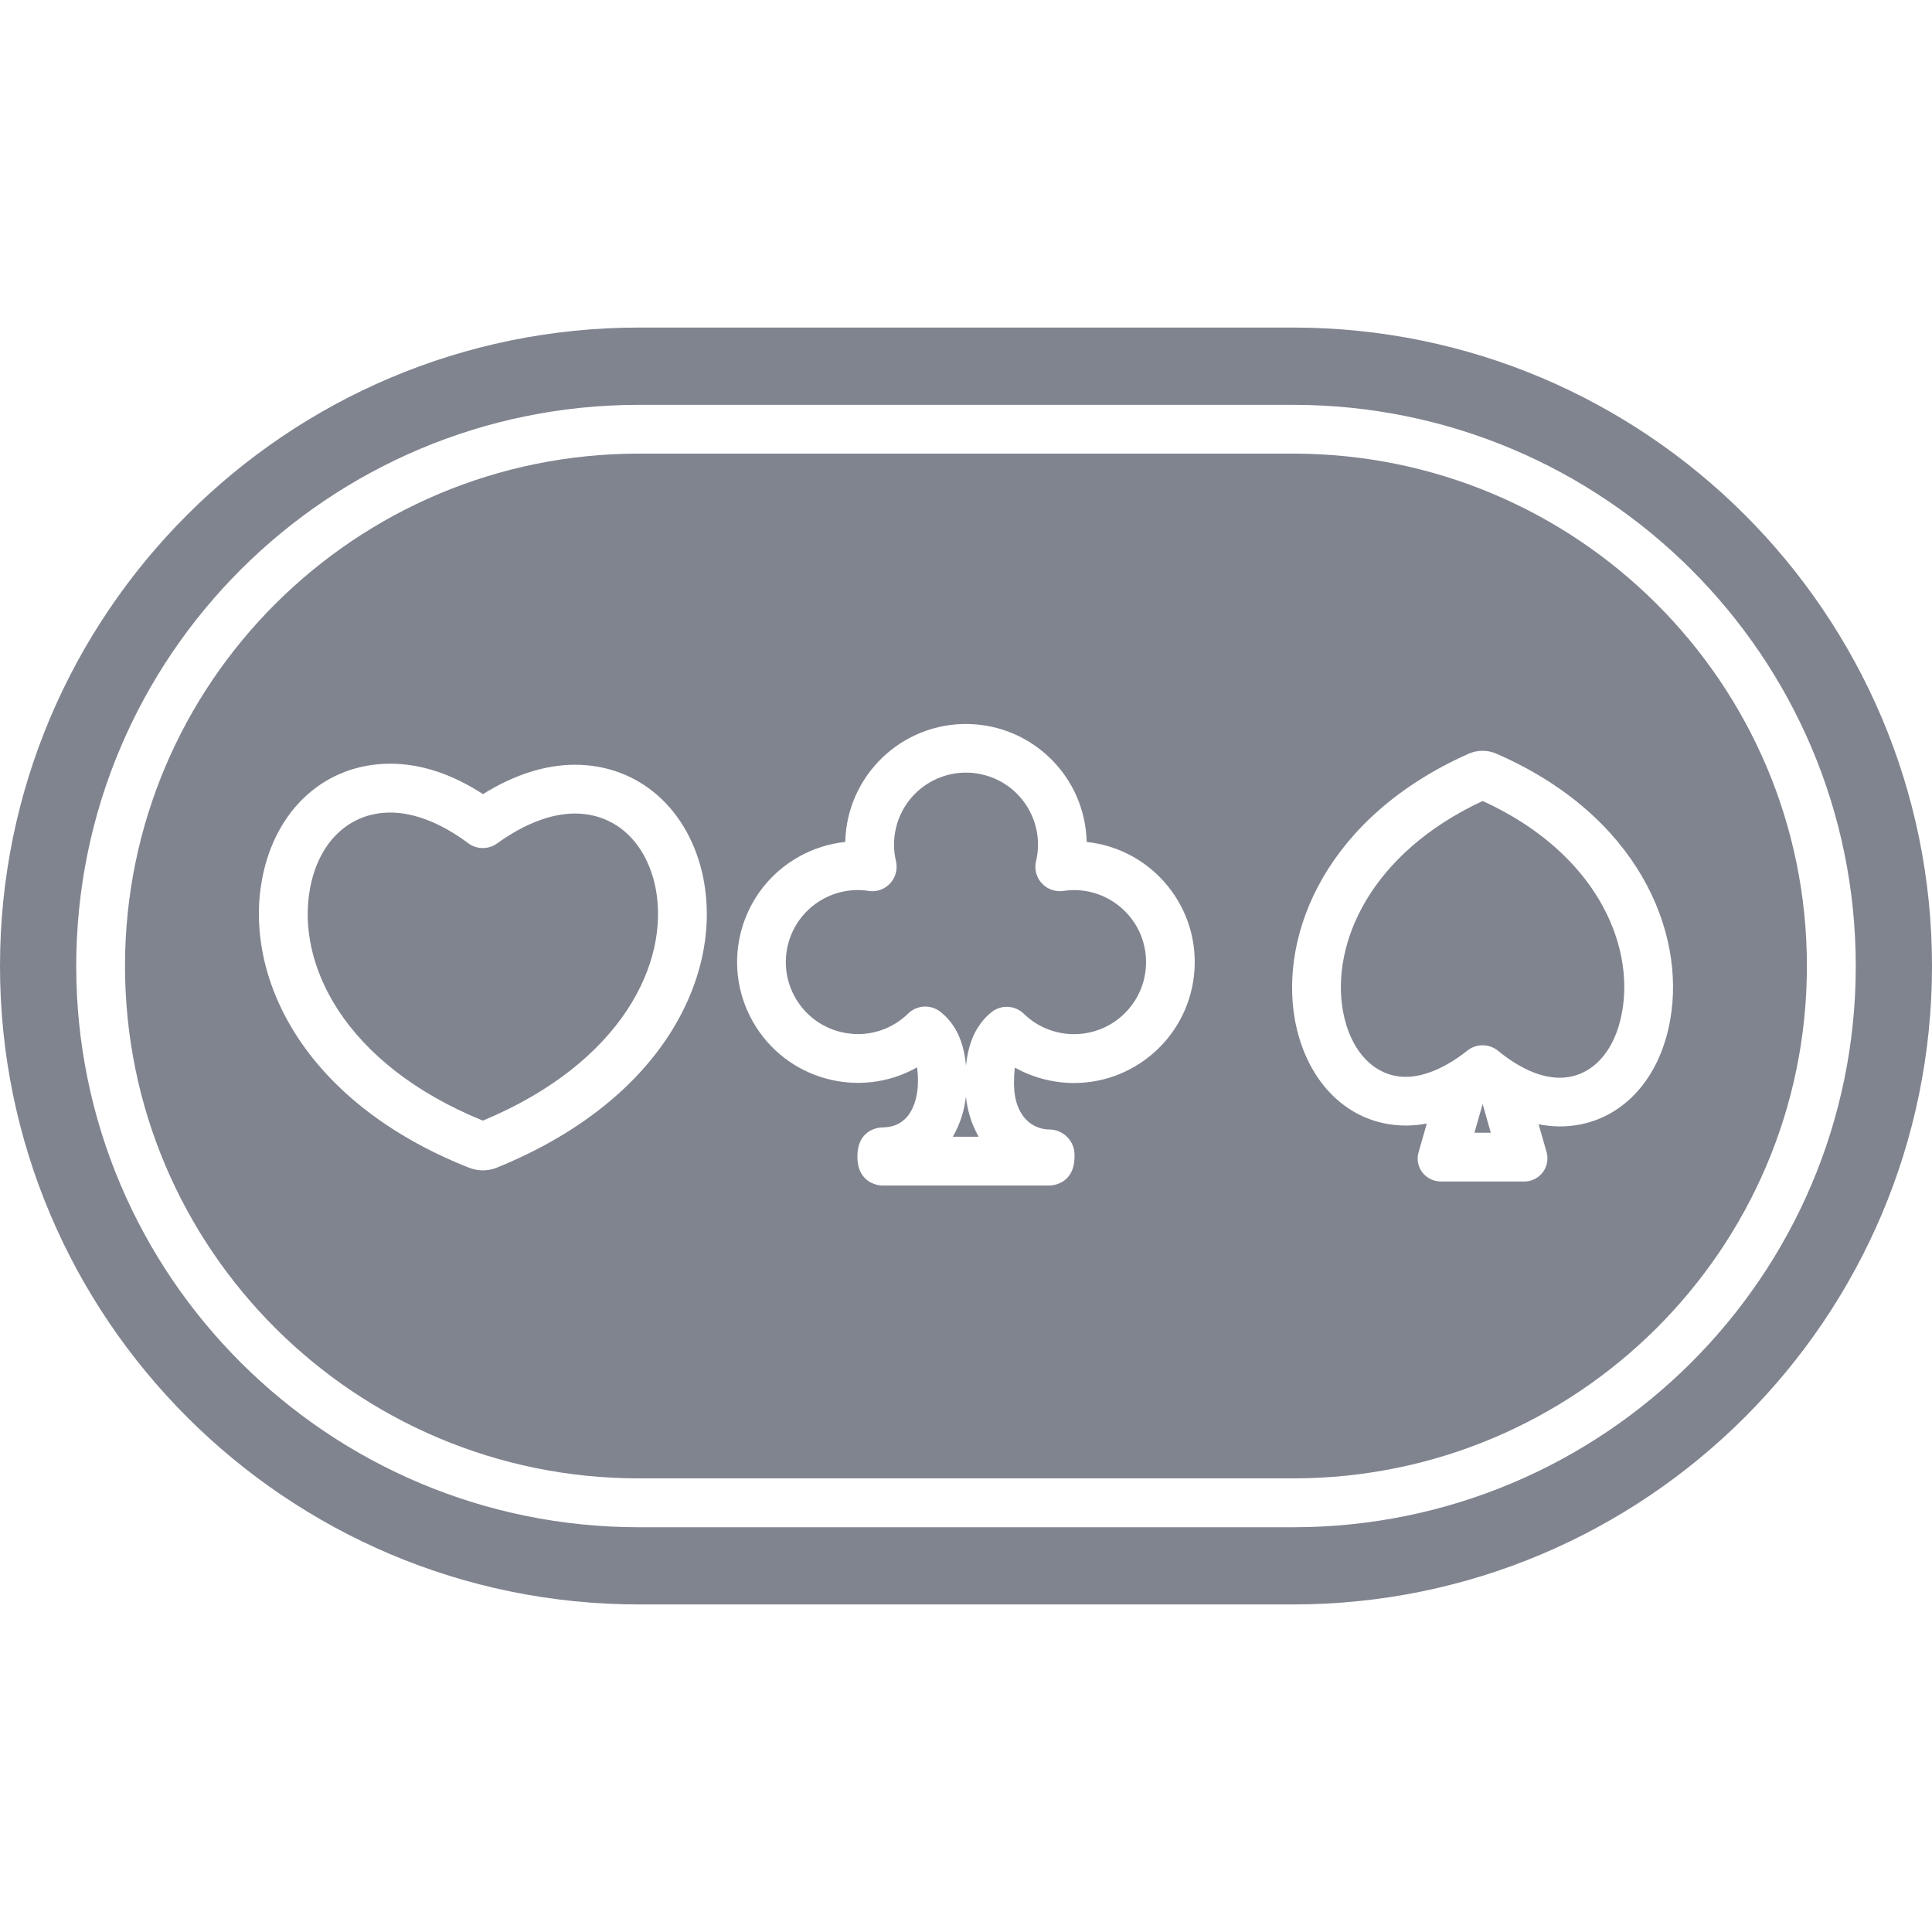 <svg width="24" height="24" viewBox="0 0 24 24" fill="none" xmlns="http://www.w3.org/2000/svg">
<g clip-path="url(#clip0_14073_383491)">
<path d="M17.465 13.377C17.693 13.377 17.964 13.261 18.228 13.051C18.34 12.962 18.498 12.963 18.609 13.053C18.876 13.272 19.141 13.388 19.374 13.388C19.766 13.388 20.064 13.071 20.152 12.56C20.3 11.716 19.818 10.59 18.418 9.95C17.017 10.603 16.535 11.724 16.682 12.558C16.775 13.063 17.075 13.377 17.465 13.377Z" fill="#80848F"/>
<path d="M18.316 14.071H18.519L18.418 13.715L18.316 14.071Z" fill="#80848F"/>
<path d="M11.836 14.121H12.157C12.07 13.967 12.017 13.797 11.999 13.621C11.98 13.797 11.925 13.968 11.836 14.121Z" fill="#80848F"/>
<path d="M10.657 12.846C10.891 12.846 11.115 12.754 11.282 12.59C11.389 12.485 11.559 12.475 11.678 12.566C11.73 12.606 11.776 12.652 11.815 12.704C11.918 12.839 11.979 13.012 12 13.236C12.023 13.014 12.083 12.844 12.185 12.71C12.224 12.657 12.27 12.61 12.321 12.57C12.441 12.478 12.61 12.488 12.718 12.593C13.072 12.938 13.639 12.93 13.983 12.576C14.328 12.222 14.32 11.655 13.966 11.311C13.799 11.149 13.576 11.057 13.343 11.057C13.298 11.057 13.254 11.061 13.21 11.067C13.044 11.092 12.89 10.978 12.865 10.812C12.86 10.774 12.861 10.735 12.87 10.698C12.984 10.217 12.686 9.735 12.206 9.622C11.725 9.508 11.243 9.806 11.13 10.286C11.098 10.421 11.098 10.562 11.13 10.698C11.168 10.861 11.068 11.024 10.905 11.063C10.867 11.072 10.828 11.073 10.79 11.067C10.302 10.993 9.846 11.329 9.772 11.817C9.698 12.306 10.034 12.761 10.522 12.835C10.567 12.842 10.612 12.846 10.657 12.846L10.657 12.846Z" fill="#80848F"/>
<path d="M7.936 18.365H16.063C19.583 18.365 22.446 15.52 22.446 12C22.446 8.48 19.583 5.635 16.063 5.635H7.936C4.416 5.635 1.553 8.48 1.553 12C1.553 15.52 4.416 18.365 7.936 18.365ZM18.242 9.364C18.248 9.361 18.255 9.359 18.261 9.356C18.361 9.317 18.472 9.317 18.573 9.356C18.578 9.358 18.584 9.361 18.59 9.363C20.346 10.128 20.94 11.571 20.749 12.663C20.61 13.471 20.07 13.993 19.374 13.993C19.286 13.992 19.199 13.983 19.113 13.966L19.211 14.308C19.256 14.46 19.17 14.62 19.017 14.665C18.986 14.675 18.952 14.679 18.919 14.677H17.914C17.821 14.681 17.731 14.641 17.672 14.568C17.615 14.496 17.596 14.401 17.622 14.314L17.724 13.957C17.639 13.973 17.552 13.982 17.465 13.982C16.773 13.982 16.232 13.466 16.085 12.666L16.085 12.664C15.894 11.584 16.487 10.145 18.242 9.364ZM10.5 10.459C10.519 9.631 11.206 8.975 12.034 8.994C12.836 9.013 13.481 9.658 13.499 10.459C14.324 10.547 14.921 11.287 14.833 12.111C14.745 12.935 14.006 13.533 13.181 13.445C12.98 13.423 12.784 13.361 12.607 13.262C12.599 13.326 12.596 13.389 12.596 13.453C12.596 13.88 12.835 14.031 13.039 14.031C13.213 14.034 13.352 14.178 13.348 14.352C13.348 14.357 13.348 14.362 13.348 14.366C13.348 14.723 13.051 14.727 13.039 14.727H10.96C10.948 14.727 10.651 14.723 10.651 14.366C10.651 14.009 10.948 14.005 10.96 14.005C11.382 14.005 11.403 13.535 11.403 13.44C11.404 13.38 11.4 13.319 11.393 13.259C10.671 13.665 9.756 13.409 9.35 12.687C8.943 11.965 9.199 11.05 9.921 10.644C10.1 10.543 10.296 10.48 10.5 10.459L10.5 10.459ZM3.257 10.915C3.421 10.048 4.046 9.487 4.848 9.487C5.227 9.487 5.614 9.614 6 9.865C6.383 9.625 6.774 9.5 7.142 9.5C7.938 9.5 8.565 10.054 8.738 10.912C8.738 10.912 8.738 10.913 8.738 10.914C8.863 11.553 8.709 12.246 8.306 12.865C7.859 13.553 7.121 14.12 6.174 14.504C6.168 14.507 6.162 14.509 6.156 14.511C6.054 14.548 5.942 14.548 5.84 14.511C5.834 14.509 5.829 14.507 5.824 14.505C3.734 13.676 3.029 12.104 3.257 10.915Z" fill="#80848F"/>
<path d="M5.998 13.921C7.727 13.201 8.323 11.955 8.144 11.031C8.029 10.46 7.645 10.106 7.142 10.106C6.845 10.106 6.511 10.235 6.176 10.477C6.069 10.555 5.923 10.554 5.817 10.475C5.483 10.226 5.148 10.094 4.848 10.094C4.344 10.094 3.962 10.452 3.853 11.028C3.673 11.964 4.269 13.216 5.998 13.921Z" fill="#80848F"/>
<path d="M7.937 19.931H16.063C20.44 19.931 24 16.377 24 12C24 7.624 20.44 4.069 16.063 4.069H7.937C3.56 4.069 0 7.624 0 12C0 16.377 3.56 19.931 7.937 19.931ZM7.937 5.029H16.063C19.917 5.029 23.053 8.146 23.053 12.001C23.053 15.855 19.917 18.972 16.063 18.972H7.937C4.083 18.972 0.947 15.855 0.947 12.001C0.947 8.147 4.083 5.029 7.937 5.029Z" fill="#80848F"/>
</g>
<defs>
<clipPath id="clip0_14073_383491">
<rect width="24" height="24" fill="white"/>
</clipPath>
</defs>
</svg>
